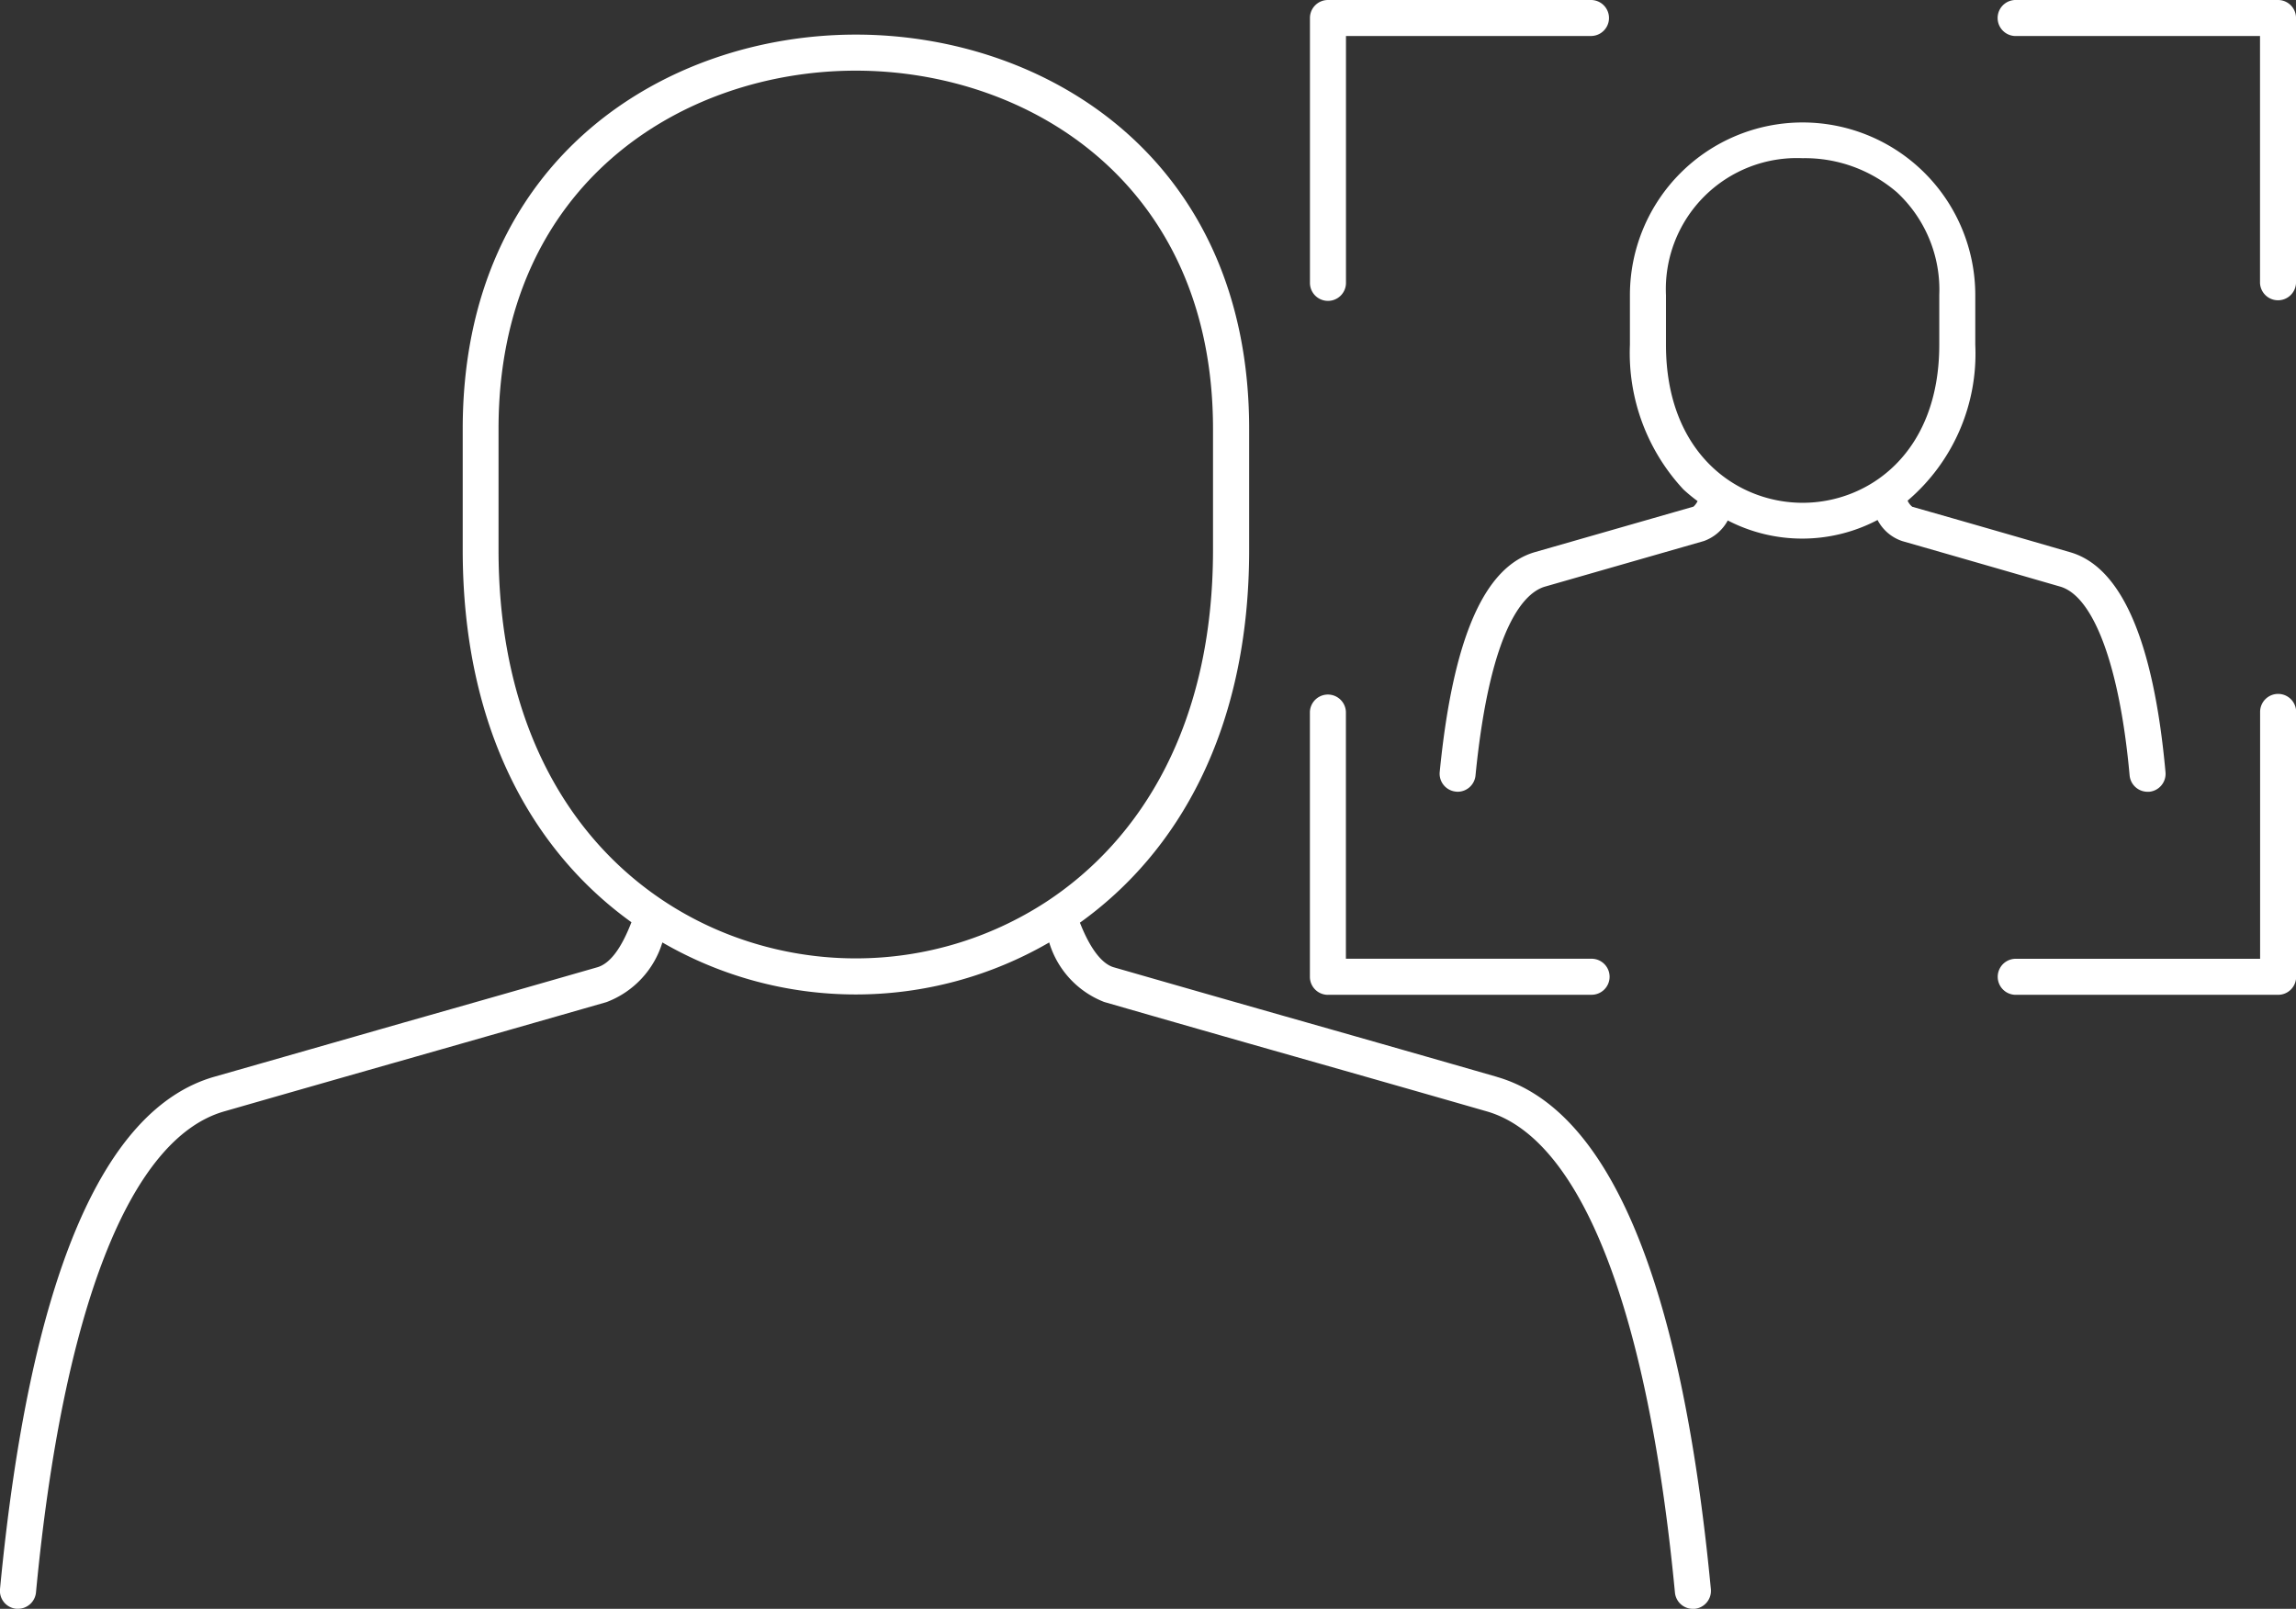 <svg xmlns="http://www.w3.org/2000/svg" xmlns:xlink="http://www.w3.org/1999/xlink" width="98.392" height="68.945" viewBox="0 0 98.392 68.945">
  <rect x="0" y="0" width="98.392" height="68.945" fill="#333333" stroke="none"/>
  <defs>
    <clipPath id="clip-path">
      <rect id="Rectangle_2277" data-name="Rectangle 2277" width="98.392" height="68.945" fill="#fff"/>
    </clipPath>
  </defs>
  <g id="Group_11874" data-name="Group 11874" transform="translate(0 0)">
    <g id="Group_11873" data-name="Group 11873" transform="translate(0 0)" clip-path="url(#clip-path)">
      <path id="Path_4626" data-name="Path 4626" d="M64.147,45.465q-4.1-1.18-8.2-2.345t-8.206-2.347c-.532-.146-1.039-.834-1.462-1.915,4.182-2.995,7.252-8.227,7.252-15.973V17.7c0-11.609-8.736-16.9-16.852-16.9s-16.85,5.288-16.85,16.9v5.182c0,7.734,3.059,12.96,7.23,15.957-.43,1.115-.919,1.785-1.481,1.935q-4.118,1.185-8.238,2.354Q13.252,44.3,9.17,45.465C4.342,46.859,1.259,54.244,0,67.419A.772.772,0,0,0,.7,68.26c.024,0,.05,0,.074,0a.773.773,0,0,0,.768-.7C2.694,55.437,5.555,48.113,9.6,46.948q4.076-1.171,8.158-2.332,4.121-1.174,8.227-2.352a3.965,3.965,0,0,0,2.4-2.559,16.523,16.523,0,0,0,16.577,0,3.954,3.954,0,0,0,2.356,2.551q4.1,1.183,8.2,2.347t8.2,2.343c4.041,1.165,6.9,8.489,8.059,20.617a.771.771,0,0,0,.766.7c.024,0,.05,0,.074,0a.774.774,0,0,0,.7-.842c-1.255-13.175-4.339-20.559-9.166-21.953M21.364,22.886V17.7c0-10.549,7.935-15.355,15.309-15.355S51.982,7.154,51.982,17.7v5.182c0,7.466-3.059,12.4-7.143,15.08l-.017.011a14.928,14.928,0,0,1-8.149,2.415c-7.374,0-15.309-5.478-15.309-17.506" transform="translate(0 0.683)" fill="#fff"/>
      <path id="Path_4627" data-name="Path 4627" d="M62.984,30.832a.773.773,0,0,0,.768.7c.024,0,.048,0,.07,0a.773.773,0,0,0,.7-.838c-.511-5.635-1.892-8.808-4.1-9.432-2.23-.648-4.492-1.3-6.752-1.944a.694.694,0,0,1-.2-.262,8.269,8.269,0,0,0,2.9-6.678V10.249a7.4,7.4,0,1,0-14.8,0v2.127a8.578,8.578,0,0,0,2.293,6.2,7.148,7.148,0,0,0,.607.5.816.816,0,0,1-.174.236l-6.777,1.944c-2.193.618-3.534,3.7-4.1,9.427a.771.771,0,0,0,.692.842.542.542,0,0,0,.076.006.771.771,0,0,0,.766-.7c.644-6.491,2.147-7.858,2.989-8.094l6.8-1.951a1.883,1.883,0,0,0,1.021-.881,6.935,6.935,0,0,0,6.419-.02,1.85,1.85,0,0,0,1.065.906c2.26.648,4.52,1.3,6.753,1.946,1.447.408,2.563,3.432,2.983,8.088M43.115,12.375V10.249a5.617,5.617,0,0,1,5.856-5.869,6.042,6.042,0,0,1,4.043,1.464,5.7,5.7,0,0,1,1.813,4.405v2.127c0,4.652-3.035,6.772-5.856,6.772s-5.856-2.119-5.856-6.772" transform="translate(28.278 2.399)" fill="#fff"/>
      <path id="Path_4628" data-name="Path 4628" d="M31.178,29H42.447a.772.772,0,1,0,0-1.543h-10.5V16.879a.772.772,0,0,0-1.543,0V28.231a.771.771,0,0,0,.772.772" transform="translate(25.73 13.63)" fill="#fff"/>
      <path id="Path_4629" data-name="Path 4629" d="M58.4,16.107a.771.771,0,0,0-.772.772V27.459h-10.5a.772.772,0,0,0,0,1.543H58.4a.771.771,0,0,0,.772-.772V16.879a.771.771,0,0,0-.772-.772" transform="translate(39.226 13.63)" fill="#fff"/>
      <path id="Path_4630" data-name="Path 4630" d="M58.4,0H47.124a.772.772,0,0,0,0,1.543h10.5V12.124a.772.772,0,0,0,1.543,0V.772A.771.771,0,0,0,58.4,0" transform="translate(39.226 0)" fill="#fff"/>
      <path id="Path_4631" data-name="Path 4631" d="M31.178,12.894a.771.771,0,0,0,.772-.772V1.542h10.5a.771.771,0,1,0,0-1.542H31.178a.771.771,0,0,0-.772.77V12.122a.771.771,0,0,0,.772.772" transform="translate(25.73 0)" fill="#fff"/>
    </g>
  </g>
</svg>
